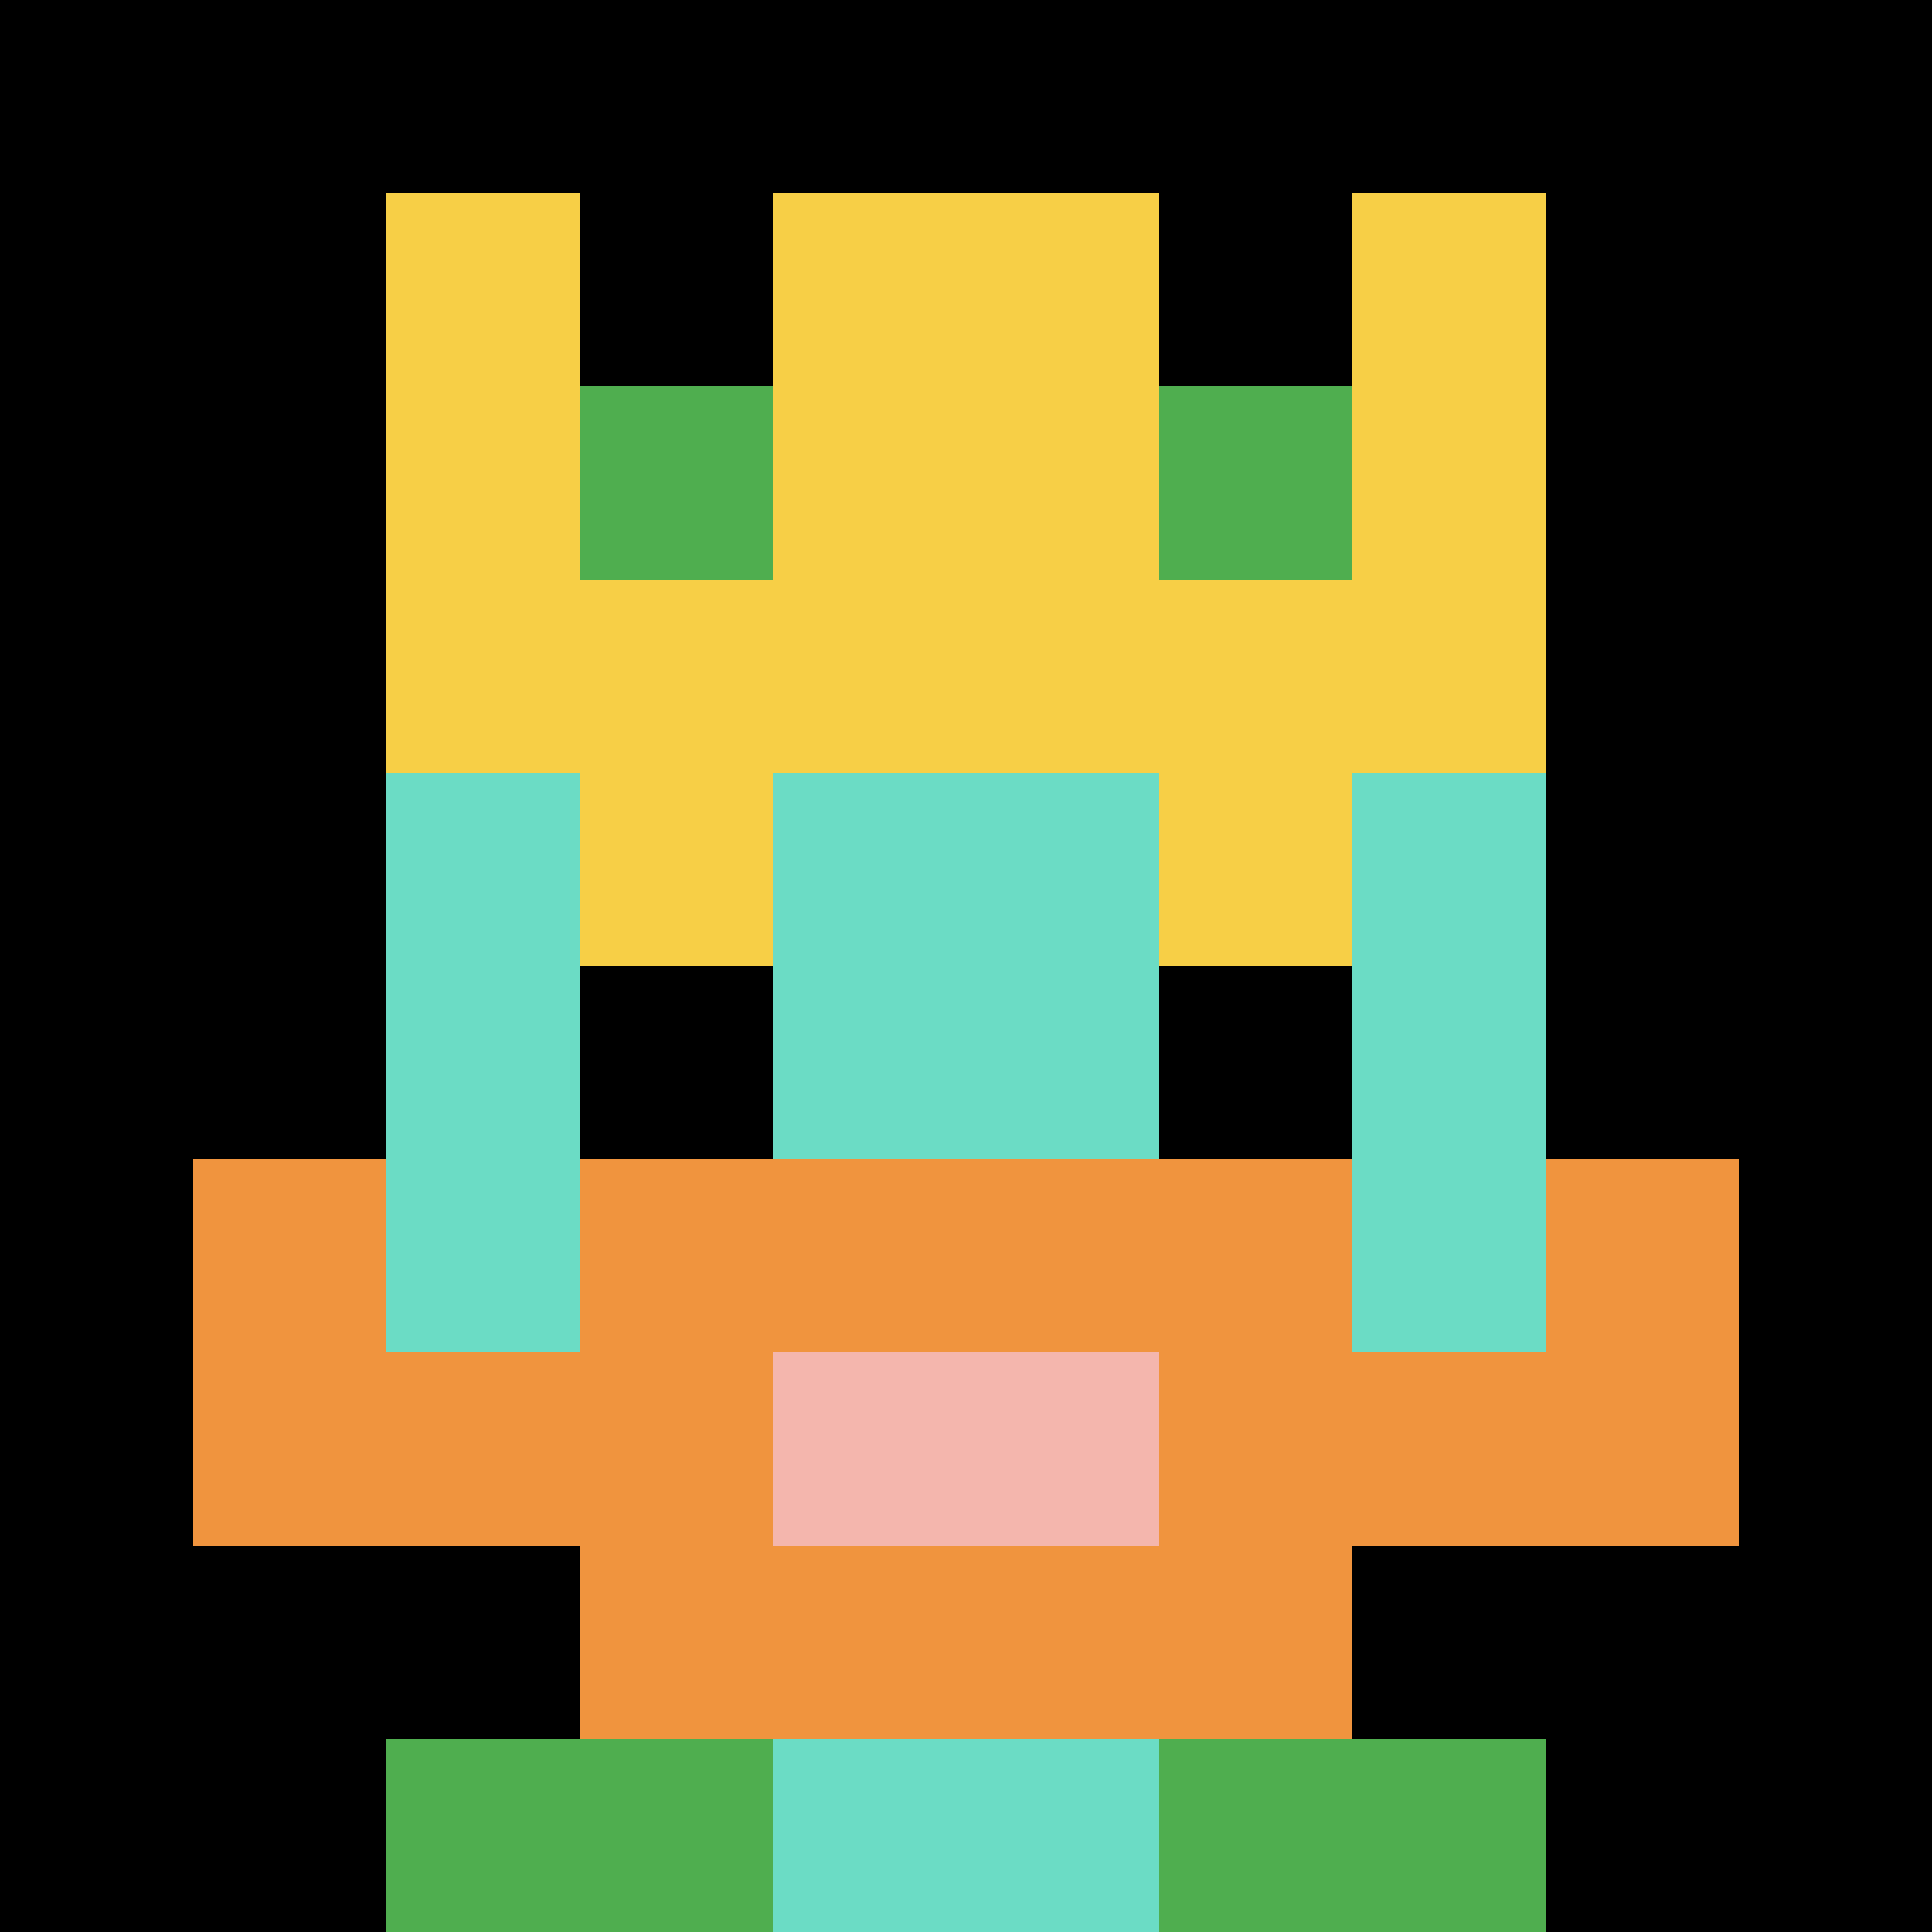 <svg xmlns="http://www.w3.org/2000/svg" version="1.1" width="571" height="571"><title>'goose-pfp-910503' by Dmitri Cherniak</title><desc>seed=910503
backgroundColor=#ffffff
padding=0
innerPadding=0
timeout=500
dimension=1
border=false
Save=function(){return n.handleSave()}
frame=895

Rendered at Sun Sep 15 2024 17:36:32 GMT+0800 (中国标准时间)
Generated in &lt;1ms
</desc><defs></defs><rect width="100%" height="100%" fill="#ffffff"></rect><g><g id="0-0"><rect x="0" y="0" height="571" width="571" fill="#000000"></rect><g><rect id="0-0-3-2-4-7" x="171.3" y="114.2" width="228.4" height="399.7" fill="#6BDCC5"></rect><rect id="0-0-2-3-6-5" x="114.2" y="171.3" width="342.6" height="285.5" fill="#6BDCC5"></rect><rect id="0-0-4-8-2-2" x="228.4" y="456.8" width="114.2" height="114.2" fill="#6BDCC5"></rect><rect id="0-0-1-7-8-1" x="57.1" y="399.7" width="456.8" height="57.1" fill="#F0943E"></rect><rect id="0-0-3-6-4-3" x="171.3" y="342.6" width="228.4" height="171.3" fill="#F0943E"></rect><rect id="0-0-4-7-2-1" x="228.4" y="399.7" width="114.2" height="57.1" fill="#F4B6AD"></rect><rect id="0-0-1-6-1-2" x="57.1" y="342.6" width="57.1" height="114.2" fill="#F0943E"></rect><rect id="0-0-8-6-1-2" x="456.8" y="342.6" width="57.1" height="114.2" fill="#F0943E"></rect><rect id="0-0-3-4-1-1" x="171.3" y="228.4" width="57.1" height="57.1" fill="#F7CF46"></rect><rect id="0-0-6-4-1-1" x="342.6" y="228.4" width="57.1" height="57.1" fill="#F7CF46"></rect><rect id="0-0-3-5-1-1" x="171.3" y="285.5" width="57.1" height="57.1" fill="#000000"></rect><rect id="0-0-6-5-1-1" x="342.6" y="285.5" width="57.1" height="57.1" fill="#000000"></rect><rect id="0-0-2-1-1-2" x="114.2" y="57.1" width="57.1" height="114.2" fill="#F7CF46"></rect><rect id="0-0-4-1-2-2" x="228.4" y="57.1" width="114.2" height="114.2" fill="#F7CF46"></rect><rect id="0-0-7-1-1-2" x="399.7" y="57.1" width="57.1" height="114.2" fill="#F7CF46"></rect><rect id="0-0-2-2-6-2" x="114.2" y="114.2" width="342.6" height="114.2" fill="#F7CF46"></rect><rect id="0-0-3-2-1-1" x="171.3" y="114.2" width="57.1" height="57.1" fill="#4FAE4F"></rect><rect id="0-0-6-2-1-1" x="342.6" y="114.2" width="57.1" height="57.1" fill="#4FAE4F"></rect><rect id="0-0-2-9-2-1" x="114.2" y="513.9" width="114.2" height="57.1" fill="#4FAE4F"></rect><rect id="0-0-6-9-2-1" x="342.6" y="513.9" width="114.2" height="57.1" fill="#4FAE4F"></rect></g><rect x="0" y="0" stroke="white" stroke-width="0" height="571" width="571" fill="none"></rect></g></g></svg>